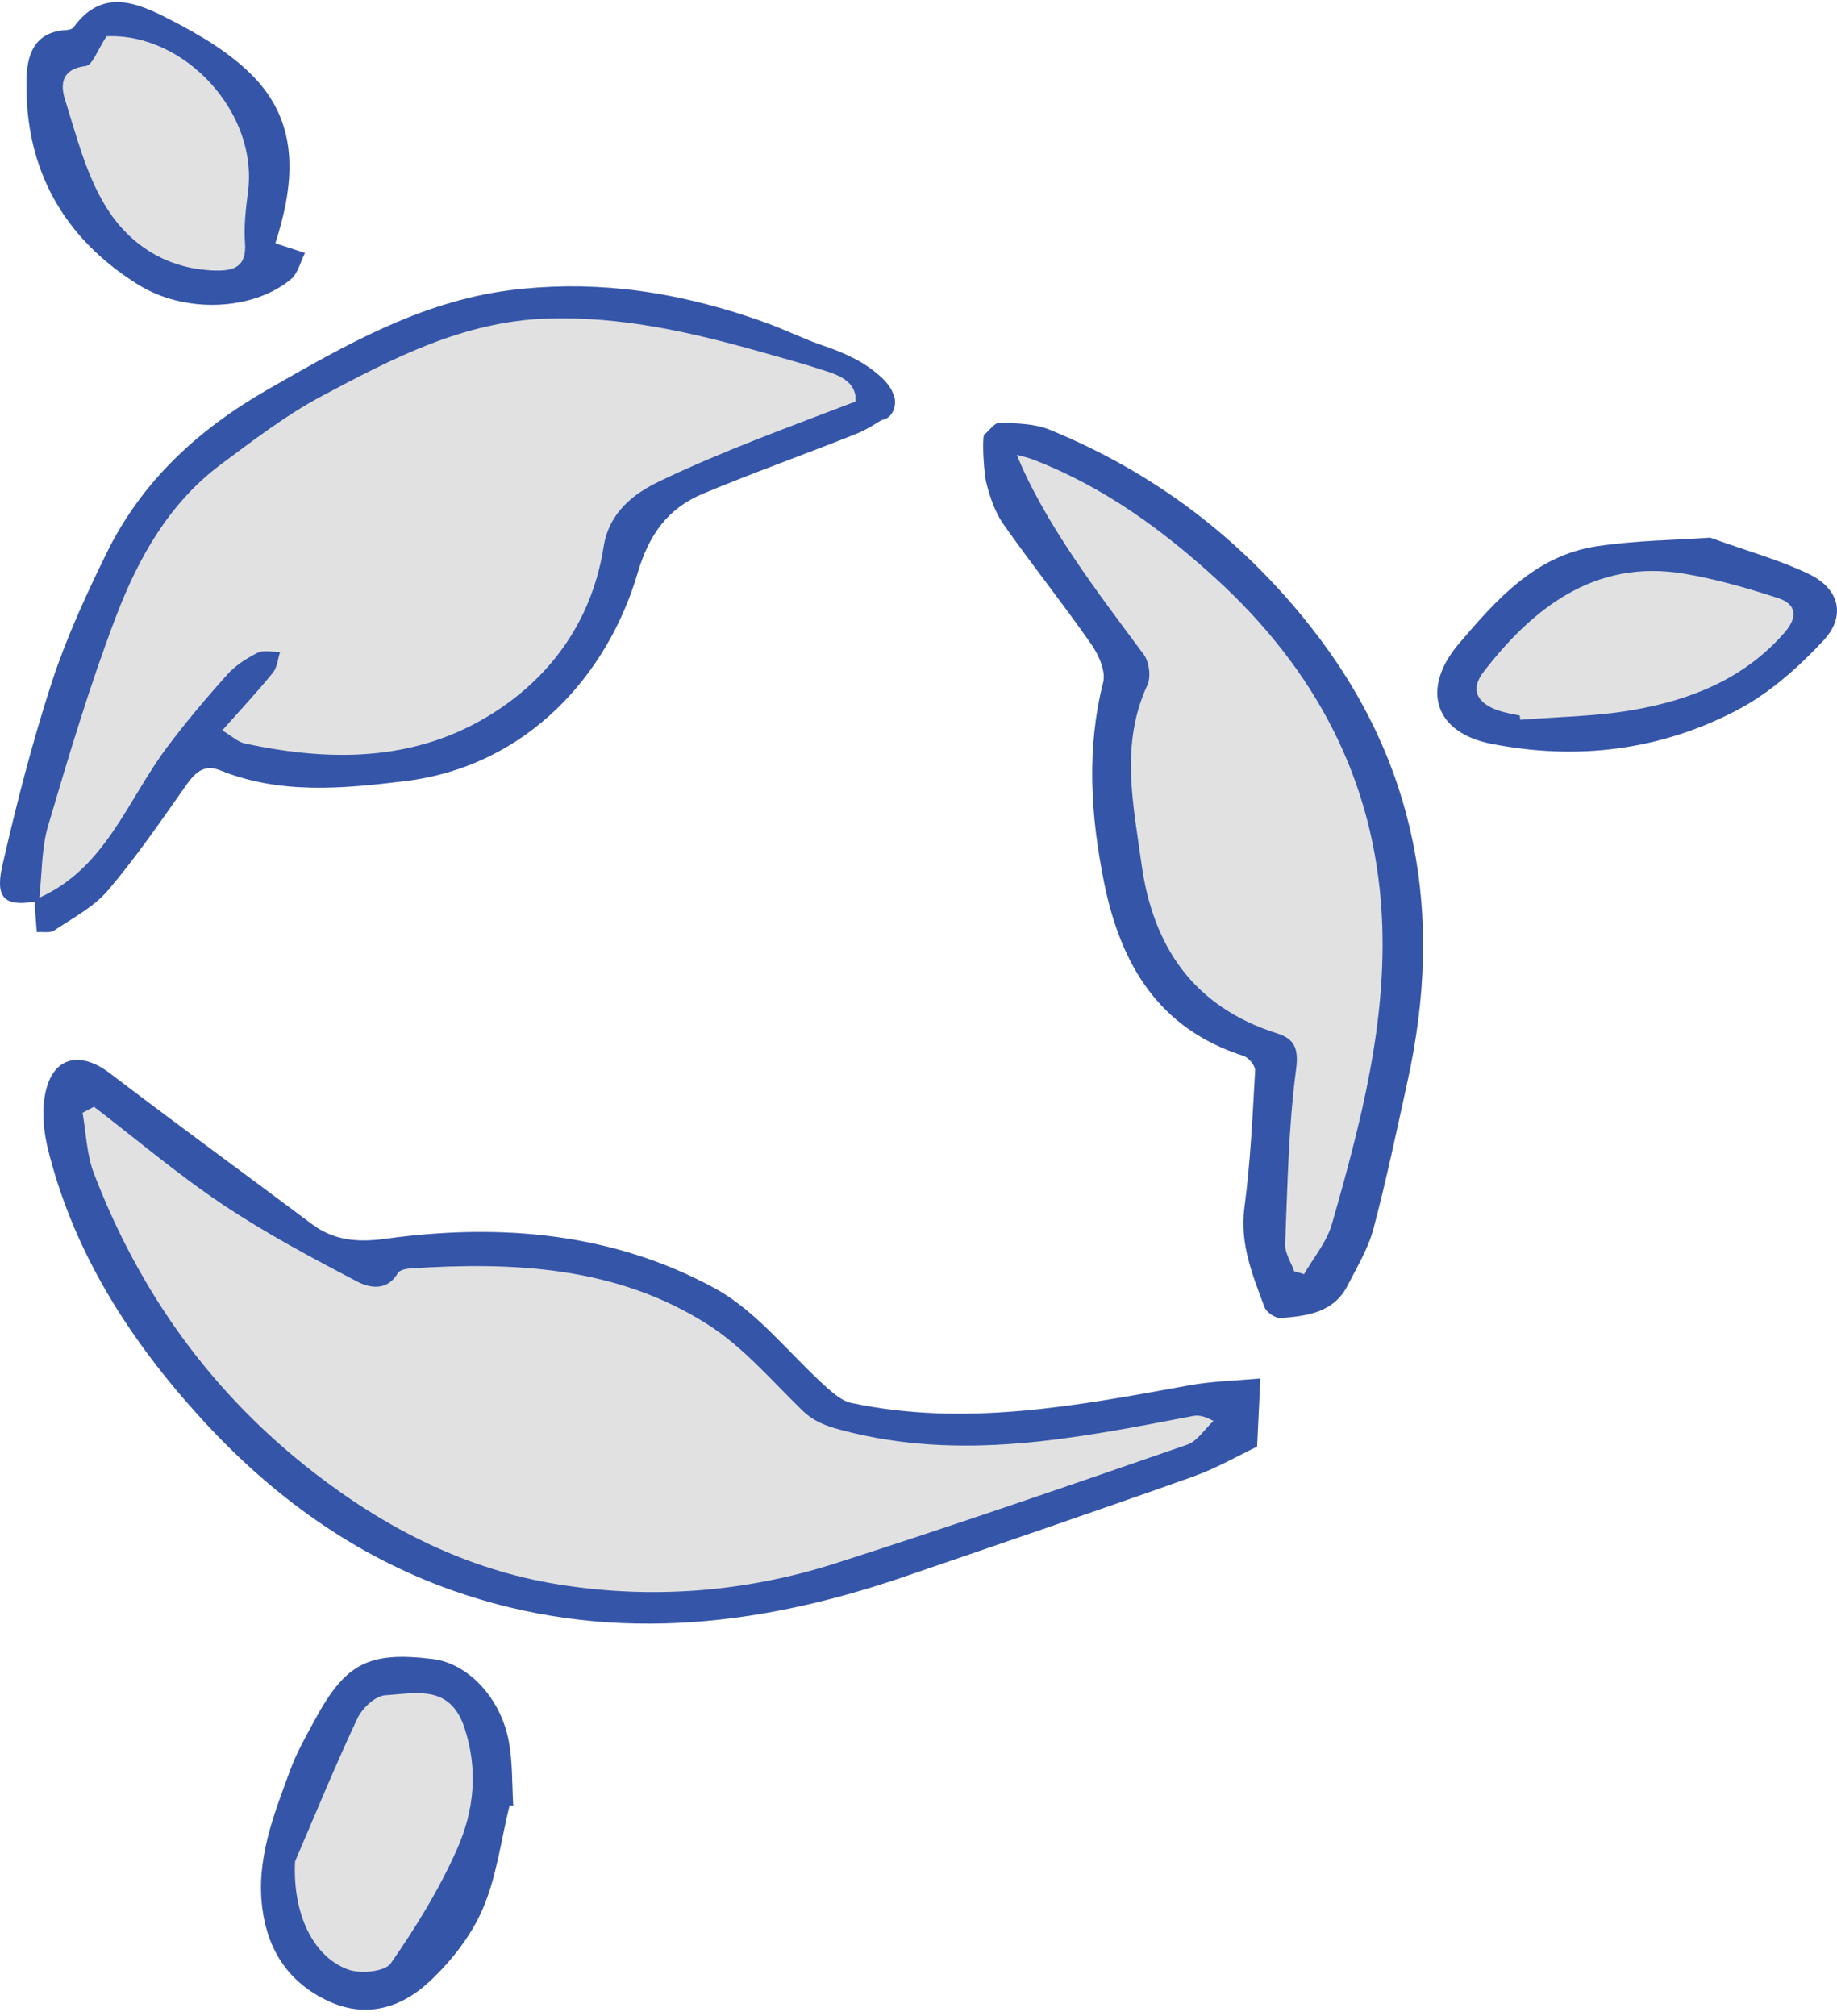 <svg width="216" height="237" viewBox="0 0 216 237" fill="none" xmlns="http://www.w3.org/2000/svg">
<g clip-path="url(#clip0_6073_8161)">
<path d="M119.613 53.476C118.833 53.295 118.04 53.103 117.308 52.802C116.659 52.538 116.251 51.683 115.734 51.106C116.827 51.515 119.109 52.237 119.397 52.971C119.457 53.139 119.529 53.307 119.613 53.476Z" fill="#E1E1E1"/>
<path d="M214.38 75.313C211.462 78.43 208.099 81.437 204.364 83.411C195.273 88.211 185.425 89.414 175.314 87.417C168.612 86.094 167.075 80.92 171.531 75.674C175.998 70.441 180.562 65.303 187.767 64.208C192.403 63.498 197.135 63.474 201.062 63.197C205.613 64.834 209.312 65.844 212.711 67.481C216.302 69.213 217.094 72.426 214.38 75.313Z" fill="#E1E1E1"/>
<path d="M154.081 73.617C166.679 89.559 169.826 107.522 165.514 127.085C164.241 132.873 163.028 138.696 161.503 144.435C160.891 146.757 159.582 148.899 158.477 151.076C156.844 154.313 153.697 154.674 150.611 154.926C149.998 154.975 148.929 154.241 148.701 153.627C147.308 149.873 145.783 146.204 146.347 141.944C147.056 136.614 147.308 131.212 147.608 125.834C147.644 125.269 146.84 124.306 146.239 124.114C136.224 120.913 131.756 113.273 129.835 103.612C128.285 95.827 127.769 88.055 129.75 80.21C130.087 78.899 129.222 76.974 128.345 75.722C125.019 70.946 121.38 66.398 118.041 61.633C117.033 60.202 116.42 58.397 115.988 56.664C115.784 55.834 115.495 52.056 115.736 51.106C116.252 51.683 116.66 52.538 117.309 52.802C118.041 53.103 118.834 53.295 119.615 53.476C119.531 53.307 119.458 53.139 119.398 52.971C119.11 52.237 116.828 51.515 115.736 51.106C116.336 50.6 116.961 49.662 117.549 49.686C119.519 49.758 121.644 49.782 123.422 50.504C135.647 55.509 145.879 63.234 154.081 73.617Z" fill="#E1E1E1"/>
<path d="M4.312 109.555C4.228 108.352 4.144 107.161 4.06 105.97C0.589 106.547 -0.6 105.561 0.277 101.735C1.934 94.504 3.772 87.285 6.078 80.234C7.783 75 10.113 69.935 12.539 64.99C16.694 56.52 23.347 50.42 31.477 45.776C40.424 40.65 49.347 35.489 59.831 34.117C64.347 33.527 68.934 33.491 73.462 33.973C79.13 34.586 84.691 35.994 90.047 37.931C92.389 38.773 94.514 39.856 96.868 40.65C99.282 41.468 101.66 42.539 103.557 44.284C104.278 44.945 104.926 45.727 105.143 46.678C105.347 47.629 104.986 48.759 104.122 49.181C103.954 49.265 103.786 49.313 103.617 49.337C102.657 49.926 101.708 50.54 100.687 50.949C94.682 53.343 88.594 55.509 82.625 58C78.506 59.72 76.272 62.776 74.939 67.36C71.456 79.248 61.981 90.052 47.57 91.796C40.292 92.675 32.978 93.385 25.893 90.533C23.875 89.715 22.831 90.894 21.75 92.434C18.831 96.585 15.961 100.796 12.683 104.646C11.013 106.595 8.539 107.895 6.354 109.351C5.849 109.688 5.009 109.507 4.312 109.555Z" fill="#E1E1E1"/>
<path d="M3.099 9.549C3.147 6.553 3.94 3.749 7.795 3.533C8.095 3.533 8.503 3.412 8.659 3.196C12.07 -1.521 16.261 0.392 19.972 2.293C23.587 4.146 27.298 6.336 30.036 9.248C35.368 14.939 34.528 21.893 32.378 28.607C33.735 29.04 34.804 29.389 35.861 29.738C35.332 30.772 35.044 32.12 34.215 32.806C29.784 36.511 21.786 36.908 16.249 33.455C7.482 27.993 2.955 19.968 3.099 9.549Z" fill="#E1E1E1"/>
<path d="M59.818 204.677C60.287 207.156 60.191 209.742 60.359 212.269C60.203 212.269 60.059 212.257 59.914 212.245C58.906 216.336 58.389 220.643 56.744 224.445C55.363 227.633 52.997 230.629 50.427 233.012C47.185 236.019 43.077 237.295 38.646 235.249C34.022 233.12 31.512 229.354 30.852 224.361C30.083 218.55 32.221 213.256 34.166 207.986C34.887 206.001 35.968 204.136 36.977 202.259C40.615 195.509 43.318 194.113 50.859 195.016C54.967 195.521 58.846 199.504 59.818 204.677Z" fill="#E1E1E1"/>
<path d="M139.802 162.855C142.552 162.35 145.374 162.302 148.197 162.037C148.065 164.9 147.957 167.09 147.812 170.062C145.723 171.049 143.069 172.601 140.21 173.611C128.922 177.63 117.585 181.492 106.248 185.378C88.738 191.37 71.049 193.259 53.215 186.966C41.674 182.888 31.97 175.837 23.768 166.886C15.373 157.706 8.684 147.394 5.646 135.11C5.141 133.101 4.925 130.851 5.262 128.842C6.042 124.294 9.273 123.391 12.924 126.171C20.766 132.162 28.752 137.962 36.642 143.881C39.296 145.879 42.13 146.071 45.361 145.626C58.787 143.761 72.021 144.904 84.019 151.425C89.039 154.156 92.81 159.173 97.205 163.096C98.046 163.854 99.031 164.696 100.075 164.913C113.49 167.764 126.64 165.249 139.802 162.855Z" fill="#E1E1E1"/>
<path d="M147.812 170.062C145.722 171.049 143.056 172.601 140.21 173.611C128.921 177.63 117.585 181.492 106.248 185.378C88.738 191.37 71.048 193.259 53.214 186.966C41.685 182.9 31.97 175.849 23.78 166.886C15.385 157.718 8.696 147.394 5.645 135.11C5.153 133.101 4.925 130.863 5.273 128.842C6.042 124.306 9.284 123.391 12.935 126.183C20.777 132.162 28.751 137.962 36.642 143.881C39.308 145.879 42.13 146.071 45.36 145.626C58.787 143.773 72.021 144.904 84.018 151.437C89.038 154.168 92.821 159.185 97.205 163.108C98.045 163.854 99.03 164.696 100.075 164.925C113.489 167.776 126.64 165.261 139.802 162.867C142.54 162.362 145.374 162.314 148.196 162.049C148.064 164.913 147.956 167.102 147.812 170.074V170.062ZM11.05 130.105C10.605 130.346 10.149 130.574 9.705 130.815C10.125 133.185 10.185 135.688 11.026 137.902C16.418 152.003 24.908 163.818 36.918 173.118C45.48 179.76 54.896 184.512 65.56 186.245C76.597 188.037 87.621 187.183 98.285 183.766C112.12 179.338 125.859 174.586 139.598 169.833C140.799 169.412 141.663 167.993 142.684 167.042C141.471 166.392 140.847 166.356 140.246 166.465C126.58 169.087 112.985 171.855 98.982 168.125C97.025 167.608 95.668 167.102 94.274 165.743C90.708 162.266 87.369 158.343 83.226 155.708C72.549 148.898 60.456 148.309 48.219 149.115C47.726 149.151 46.994 149.308 46.789 149.644C45.553 151.81 43.475 151.425 42.022 150.667C36.617 147.84 31.201 144.952 26.133 141.559C20.897 138.058 16.058 133.943 11.05 130.105Z" fill="#3555A9"/>
<path d="M153.336 149.789C154.453 147.828 156.014 145.999 156.614 143.881C160.013 132.03 163.147 120.059 162.475 107.582C161.61 91.688 154.633 78.694 143.008 68.058C136.619 62.211 129.689 57.206 121.559 54.053C120.19 53.524 118.653 53.38 117.296 52.814C116.647 52.537 116.239 51.695 115.722 51.118C116.323 50.624 116.947 49.686 117.536 49.698C119.505 49.77 121.631 49.794 123.408 50.516C135.634 55.509 145.854 63.233 154.068 73.629C166.666 89.571 169.813 107.534 165.501 127.097C164.228 132.896 163.015 138.708 161.49 144.447C160.878 146.769 159.569 148.923 158.464 151.1C156.83 154.325 153.684 154.698 150.598 154.95C149.973 154.999 148.904 154.265 148.676 153.651C147.283 149.897 145.758 146.227 146.322 141.956C147.031 136.626 147.283 131.224 147.583 125.846C147.619 125.28 146.815 124.318 146.214 124.125C136.186 120.925 131.731 113.285 129.797 103.624C128.248 95.839 127.732 88.067 129.713 80.222C130.05 78.911 129.185 76.974 128.308 75.722C124.982 70.946 121.343 66.398 117.992 61.633C116.983 60.202 116.383 58.385 115.951 56.664C115.734 55.834 115.458 52.056 115.698 51.106C116.791 51.527 119.073 52.236 119.361 52.971C122.652 61.381 129.269 69.899 134.493 76.95C135.13 77.804 135.358 79.584 134.913 80.535C131.695 87.477 133.244 94.516 134.217 101.542C135.562 111.312 140.366 118.362 150.117 121.466C152.087 122.092 152.747 123.103 152.399 125.702C151.498 132.487 151.39 139.381 151.114 146.239C151.066 147.298 151.799 148.381 152.171 149.452C152.555 149.56 152.927 149.669 153.312 149.777L153.336 149.789Z" fill="#3555A9"/>
<path d="M105.143 46.69C104.926 45.74 104.278 44.946 103.557 44.296C101.66 42.551 99.282 41.48 96.868 40.662C94.514 39.868 92.389 38.785 90.047 37.943C84.691 36.006 79.13 34.598 73.462 33.997C68.934 33.516 64.347 33.552 59.831 34.141C49.347 35.513 40.436 40.674 31.477 45.8C23.359 50.444 16.694 56.544 12.539 65.014C10.113 69.959 7.783 75.025 6.078 80.258C3.784 87.309 1.934 94.528 0.277 101.771C-0.6 105.585 0.589 106.583 4.06 105.994C4.144 107.185 4.228 108.388 4.324 109.579C5.009 109.531 5.861 109.712 6.366 109.387C8.551 107.919 11.025 106.632 12.695 104.67C15.973 100.82 18.855 96.609 21.774 92.47C22.855 90.93 23.899 89.751 25.917 90.569C33.002 93.421 40.328 92.711 47.594 91.833C62.005 90.088 71.468 79.284 74.963 67.397C76.308 62.812 78.542 59.756 82.661 58.036C88.63 55.545 94.719 53.38 100.723 50.985C101.744 50.576 102.693 49.975 103.653 49.385C103.822 49.349 103.99 49.313 104.158 49.229C105.035 48.808 105.395 47.677 105.179 46.726L105.143 46.69ZM77.497 56.604C74.591 58 71.624 60.166 70.976 64.28C69.727 72.209 65.548 78.646 59.015 83.146C49.743 89.535 39.355 89.679 28.763 87.393C27.947 87.213 27.238 86.515 26.133 85.865C28.331 83.386 30.288 81.293 32.078 79.091C32.594 78.466 32.666 77.467 32.93 76.649C32.042 76.649 31.021 76.384 30.3 76.733C28.991 77.383 27.67 78.237 26.71 79.308C24.236 82.075 21.834 84.915 19.612 87.886C14.976 94.083 12.418 102.036 4.624 105.537C4.949 102.697 4.865 99.725 5.669 97.03C8.107 88.789 10.569 80.523 13.631 72.498C16.25 65.628 19.864 59.155 25.953 54.607C29.772 51.767 33.603 48.82 37.782 46.594C46.105 42.166 54.463 37.775 64.311 37.45C73.066 37.161 81.352 39.074 89.65 41.42C92.148 42.13 94.646 42.804 97.12 43.622C98.141 43.959 99.21 44.344 99.943 45.15C100.447 45.716 100.711 46.546 100.567 47.256C100.411 47.28 100.255 47.328 100.111 47.388C92.497 50.3 84.811 53.091 77.485 56.604H77.497Z" fill="#3555A9"/>
<path d="M59.914 212.245C58.906 216.336 58.401 220.631 56.744 224.445C55.363 227.633 52.997 230.629 50.427 233.011C47.185 236.019 43.065 237.307 38.646 235.261C34.01 233.12 31.5 229.354 30.852 224.373C30.083 218.549 32.221 213.268 34.166 207.986C34.899 206.001 35.968 204.136 36.977 202.271C40.615 195.509 43.318 194.125 50.859 195.028C54.967 195.521 58.834 199.503 59.818 204.677C60.287 207.156 60.191 209.742 60.347 212.269C60.203 212.269 60.047 212.257 59.903 212.245H59.914ZM34.695 218.838C34.395 224.553 36.556 229.919 40.916 231.532C42.369 232.073 45.263 231.796 45.948 230.81C48.902 226.575 51.652 222.099 53.742 217.382C55.735 212.895 56.264 208.07 54.606 203.089C52.901 197.963 48.854 199.07 45.299 199.287C44.134 199.359 42.597 200.803 42.033 201.994C39.427 207.529 37.109 213.207 34.695 218.826V218.838Z" fill="#3555A9"/>
<path d="M201.062 63.197C205.613 64.846 209.312 65.844 212.711 67.493C216.302 69.225 217.094 72.438 214.38 75.325C211.462 78.442 208.099 81.45 204.364 83.423C195.273 88.223 185.425 89.426 175.314 87.429C168.612 86.106 167.075 80.92 171.531 75.686C175.986 70.453 180.55 65.303 187.767 64.22C192.403 63.522 197.135 63.486 201.062 63.209V63.197ZM178.7 84.121C178.712 84.289 178.736 84.445 178.748 84.614C183.168 84.265 187.635 84.229 191.983 83.471C198.78 82.292 205.049 79.825 209.792 74.411C211.45 72.522 211.258 71.006 209 70.284C205.397 69.117 201.71 68.058 197.987 67.433C187.431 65.676 180.093 71.656 174.449 78.971C172.84 81.052 173.632 82.665 176.226 83.543C177.031 83.808 177.872 83.94 178.7 84.121Z" fill="#3555A9"/>
<path d="M32.377 28.607C33.735 29.052 34.791 29.389 35.86 29.738C35.32 30.784 35.044 32.12 34.215 32.818C29.784 36.511 21.785 36.92 16.237 33.455C7.494 27.993 2.967 19.968 3.111 9.549C3.147 6.541 3.951 3.749 7.806 3.533C8.107 3.521 8.515 3.412 8.671 3.196C12.07 -1.521 16.261 0.392 19.972 2.293C23.587 4.146 27.298 6.336 30.024 9.248C35.356 14.939 34.515 21.893 32.377 28.595V28.607ZM12.538 4.255C11.493 5.807 10.881 7.684 10.064 7.768C7.338 8.069 7.062 9.837 7.614 11.594C8.959 15.901 10.1 20.449 12.406 24.227C15.18 28.775 19.624 31.663 25.328 31.807C27.538 31.855 29.003 31.338 28.811 28.595C28.667 26.597 28.895 24.564 29.159 22.567C30.396 13.194 21.653 3.846 12.526 4.267L12.538 4.255Z" fill="#3555A9"/>
</g>
<defs>
<clipPath id="clip0_6073_8161">
<rect width="216" height="236" fill="white" transform="translate(0 0.248)"/>
</clipPath>
</defs>
</svg>

